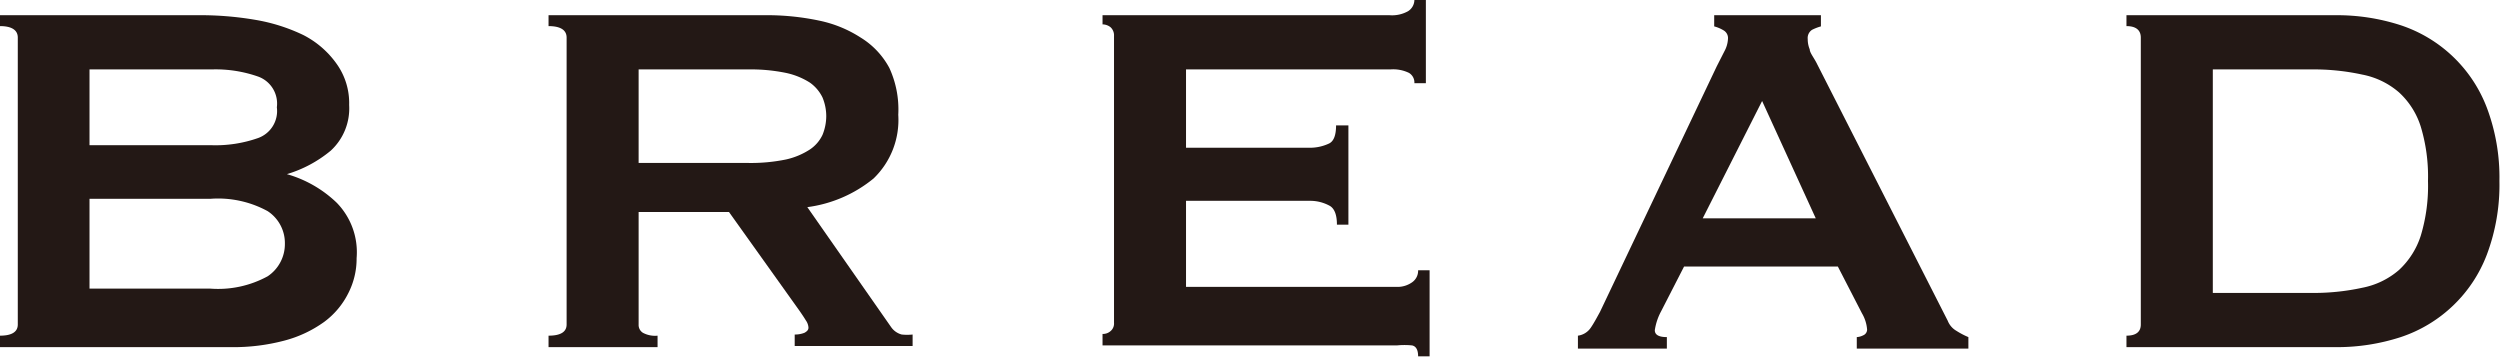 <svg viewBox="0 0 87.14 12.52" xmlns="http://www.w3.org/2000/svg"><g fill="#231815"><path d="m6.89.53a11.32 11.32 0 0 1 2 .16 6.25 6.25 0 0 1 1.68.53 3.21 3.21 0 0 1 1.16 1 2.35 2.35 0 0 1 .44 1.44 2 2 0 0 1 -.64 1.59 4.33 4.33 0 0 1 -1.53.82 4.14 4.14 0 0 1 1.74 1 2.47 2.47 0 0 1 .69 1.93 2.64 2.64 0 0 1 -.29 1.22 2.79 2.79 0 0 1 -.84 1 4.2 4.2 0 0 1 -1.38.65 6.93 6.93 0 0 1 -1.85.23h-8.07v-.4c.41 0 .62-.13.62-.39v-10c0-.26-.21-.4-.62-.4v-.38zm.44 4.53a4.47 4.47 0 0 0 1.67-.25 1 1 0 0 0 .65-1.07 1 1 0 0 0 -.65-1.07 4.47 4.47 0 0 0 -1.63-.25h-4.25v2.64zm0 5a3.6 3.6 0 0 0 2-.43 1.35 1.35 0 0 0 .6-1.14 1.33 1.33 0 0 0 -.6-1.13 3.6 3.6 0 0 0 -2-.43h-4.21v3.13z"/><path d="m26.64.53a8.8 8.8 0 0 1 1.92.19 4.24 4.24 0 0 1 1.44.59 2.78 2.78 0 0 1 1 1.06 3.46 3.46 0 0 1 .31 1.63 2.83 2.83 0 0 1 -.86 2.22 4.58 4.58 0 0 1 -2.31 1l2.92 4.18a.65.65 0 0 0 .37.26 1.76 1.76 0 0 0 .38 0v.4h-4.11v-.4a.9.9 0 0 0 .34-.06c.09-.05.14-.1.14-.18a.48.48 0 0 0 -.09-.25c-.06-.1-.14-.22-.26-.39l-2.42-3.39h-3.15v3.92a.32.32 0 0 0 .15.29.89.89 0 0 0 .51.1v.4h-3.8v-.4q.63 0 .63-.39v-10c0-.26-.21-.4-.63-.4v-.38zm-.57 5.15a6.06 6.06 0 0 0 1.32-.12 2.53 2.53 0 0 0 .84-.35 1.26 1.26 0 0 0 .44-.51 1.75 1.75 0 0 0 .13-.65 1.71 1.71 0 0 0 -.13-.65 1.35 1.35 0 0 0 -.44-.52 2.53 2.53 0 0 0 -.84-.34 6.06 6.06 0 0 0 -1.32-.12h-3.81v3.26z"/><path d="m49.3 2.9a.39.39 0 0 0 -.19-.36 1.26 1.26 0 0 0 -.65-.12h-7.12v2.73h4.31a1.56 1.56 0 0 0 .68-.15q.24-.12.24-.63h.43v3.46h-.4c0-.33-.08-.55-.24-.65a1.41 1.41 0 0 0 -.71-.18h-4.31v3h7.35a.88.88 0 0 0 .53-.16.49.49 0 0 0 .21-.42h.4v3h-.4c0-.22-.07-.35-.21-.38a2.6 2.6 0 0 0 -.53 0h-10.26v-.4a.4.4 0 0 0 .28-.1.34.34 0 0 0 .12-.29v-10a.38.38 0 0 0 -.12-.3.45.45 0 0 0 -.28-.1v-.32h10a1.14 1.14 0 0 0 .65-.14.47.47 0 0 0 .22-.39h.4v2.9z"/><path d="m55 11.7a.64.64 0 0 0 .45-.28c.11-.16.21-.35.32-.55l4.07-8.56.27-.53a1 1 0 0 0 .12-.42.31.31 0 0 0 -.15-.3 1.22 1.22 0 0 0 -.33-.14v-.39h3.72v.39a1.66 1.66 0 0 0 -.31.12.34.34 0 0 0 -.15.32.92.92 0 0 0 .07.36c0 .11.13.27.23.46l4.58 9a.7.7 0 0 0 .3.35 2.73 2.73 0 0 0 .42.22v.4h-3.89v-.4a.56.56 0 0 0 .22-.06.22.22 0 0 0 .14-.2 1.31 1.31 0 0 0 -.18-.57l-.84-1.63h-5.36l-.8 1.56a2 2 0 0 0 -.22.66q0 .24.42.24v.4h-3.1zm8.29-4.09-1.87-4.09-2.07 4.09z"/><path d="m81.42.53a7.18 7.18 0 0 1 2.26.35 4.84 4.84 0 0 1 3 2.87 6.89 6.89 0 0 1 .44 2.56 6.91 6.91 0 0 1 -.44 2.57 4.84 4.84 0 0 1 -3 2.87 7.18 7.18 0 0 1 -2.26.35h-7.3v-.4c.33 0 .5-.13.5-.39v-10c0-.26-.17-.4-.5-.4v-.38zm-.88 9.68a7.93 7.93 0 0 0 1.8-.18 2.75 2.75 0 0 0 1.28-.62 2.78 2.78 0 0 0 .76-1.2 6 6 0 0 0 .25-1.9 6 6 0 0 0 -.25-1.89 2.73 2.73 0 0 0 -.76-1.2 2.75 2.75 0 0 0 -1.28-.62 7.93 7.93 0 0 0 -1.8-.18h-3.41v7.79z"/></g></svg>